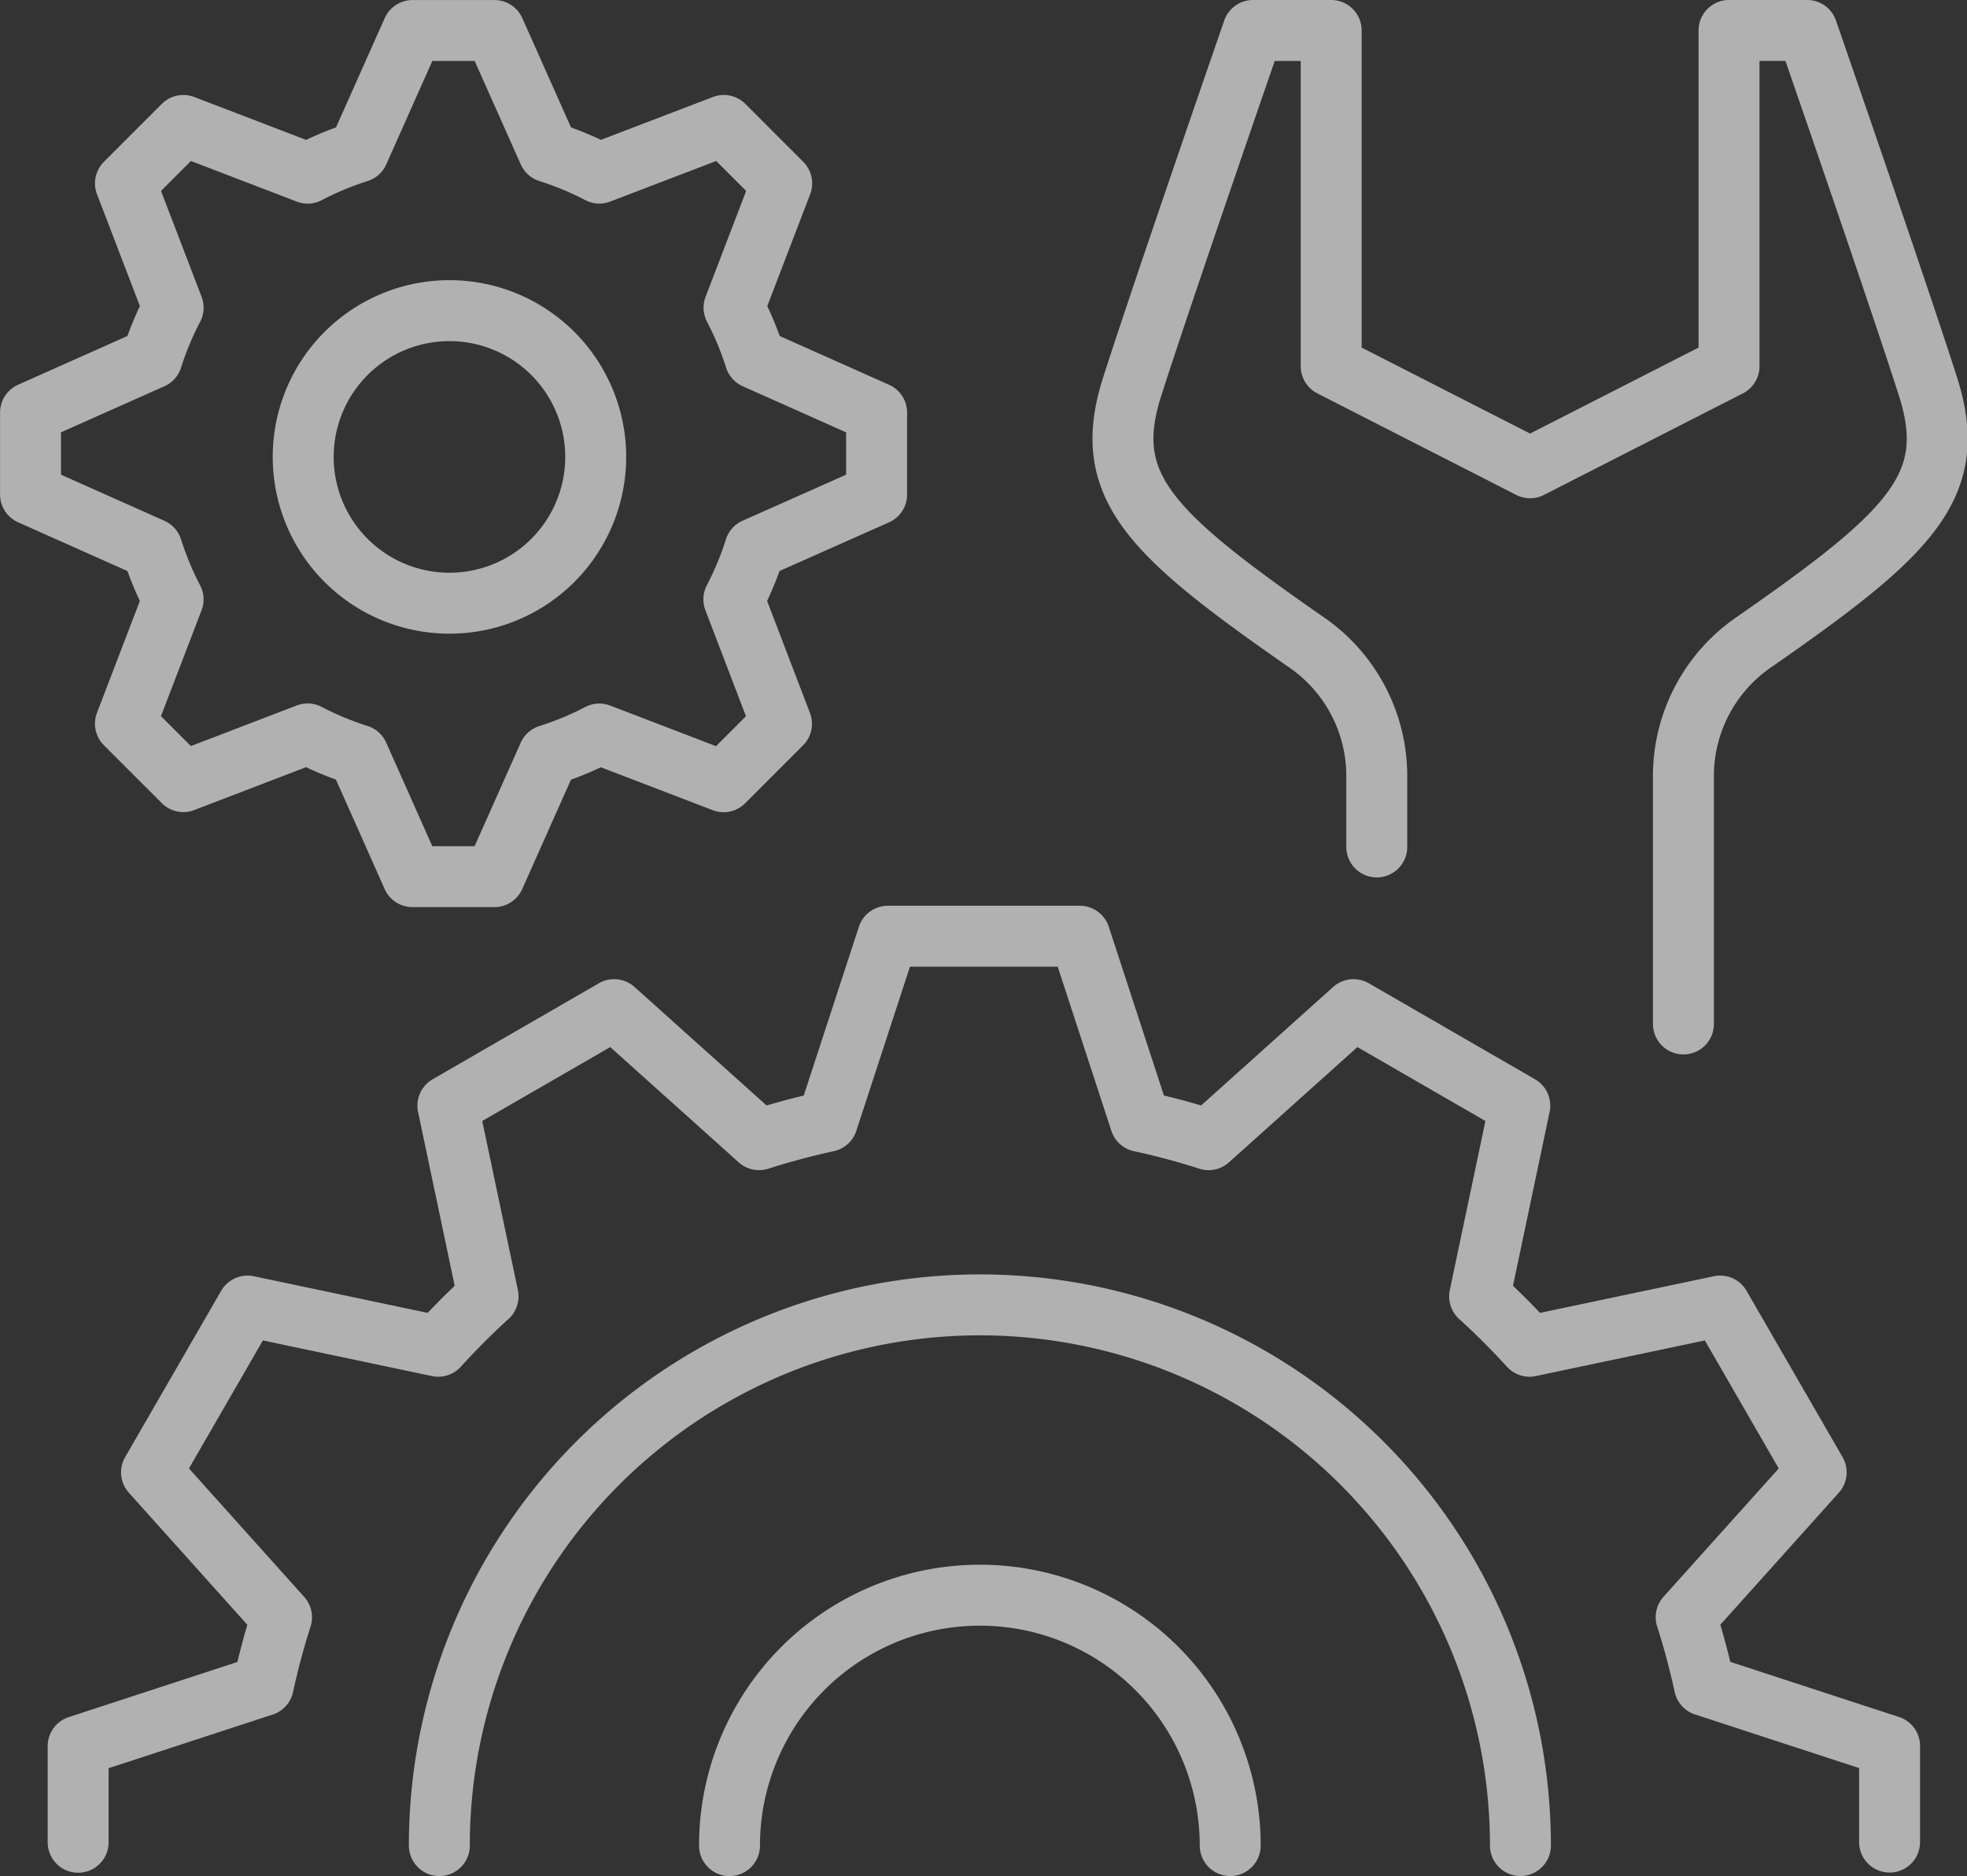 <svg xmlns="http://www.w3.org/2000/svg" width="64.556" height="61.565" viewBox="0 0 64.556 61.565">
  <rect x="0" y="0" width="64.556" height="61.565" fill="#333333" stroke="none"/>
  <g id="그룹_19172" data-name="그룹 19172" transform="translate(1 1)" opacity="0.62">
    <path id="패스_1358" data-name="패스 1358" d="M-55.521-33.366V-41.44a5.327,5.327,0,0,1,2.313-4.454c5.181-3.6,6.755-5.14,5.712-8.394s-3.964-11.68-3.964-11.68h-2.564v11.019l-6.529,3.332-6.528-3.332V-65.967h-2.565s-2.921,8.426-3.964,11.68.531,4.792,5.712,8.394a5.327,5.327,0,0,1,2.313,4.454v2.264m-42.62,32.661V-9.669l6.075-1.986q.247-1.141.6-2.241l-4.267-4.756,3.151-5.457,6.258,1.319q.778-.857,1.636-1.637l-1.319-6.258,5.457-3.151,4.756,4.267q1.1-.351,2.241-.6l1.986-6.076h6.3l1.986,6.076q1.142.247,2.241.6l4.756-4.267,5.457,3.151-1.319,6.259q.857.779,1.637,1.636l6.258-1.319,3.151,5.457L-55.431-13.9q.352,1.1.6,2.241l6.076,1.986v3.153M-97.232-38.2h2.688l1.777-3.988a10.26,10.26,0,0,0,1.666-.692l4.079,1.565,1.9-1.9L-86.685-47.3a10.325,10.325,0,0,0,.693-1.666L-82-50.74v-2.688l-3.987-1.778a10.382,10.382,0,0,0-.692-1.665l1.564-4.079-1.9-1.9L-91.1-61.287a10.344,10.344,0,0,0-1.665-.692l-1.777-3.987h-2.688l-1.777,3.987a10.306,10.306,0,0,0-1.666.693l-4.079-1.564-1.9,1.9,1.564,4.079a10.365,10.365,0,0,0-.693,1.665l-3.987,1.777v2.688l3.987,1.777a10.393,10.393,0,0,0,.692,1.666l-1.564,4.079,1.9,1.9,4.079-1.564a10.3,10.3,0,0,0,1.665.692Z" transform="translate(109.77 65.967)" fill="none" stroke="#fff" stroke-linecap="round" stroke-linejoin="round" stroke-width="2"/>
    <path id="패스_1359" data-name="패스 1359" d="M-14.318-51.55h0A8.215,8.215,0,0,1-6.1-59.767a8.215,8.215,0,0,1,8.215,8.216h0m-25.956,0v0h0A17.742,17.742,0,0,1-6.1-69.294a17.742,17.742,0,0,1,17.74,17.742h0v0M-23.509-92.319a4.8,4.8,0,0,1-4.8-4.8,4.8,4.8,0,0,1,4.8-4.8,4.8,4.8,0,0,1,4.8,4.8A4.8,4.8,0,0,1-23.509-92.319Z" transform="translate(37.26 111.113)" fill="none" stroke="#fff" stroke-linecap="round" stroke-linejoin="round" stroke-width="2"/>
  </g>
</svg>

